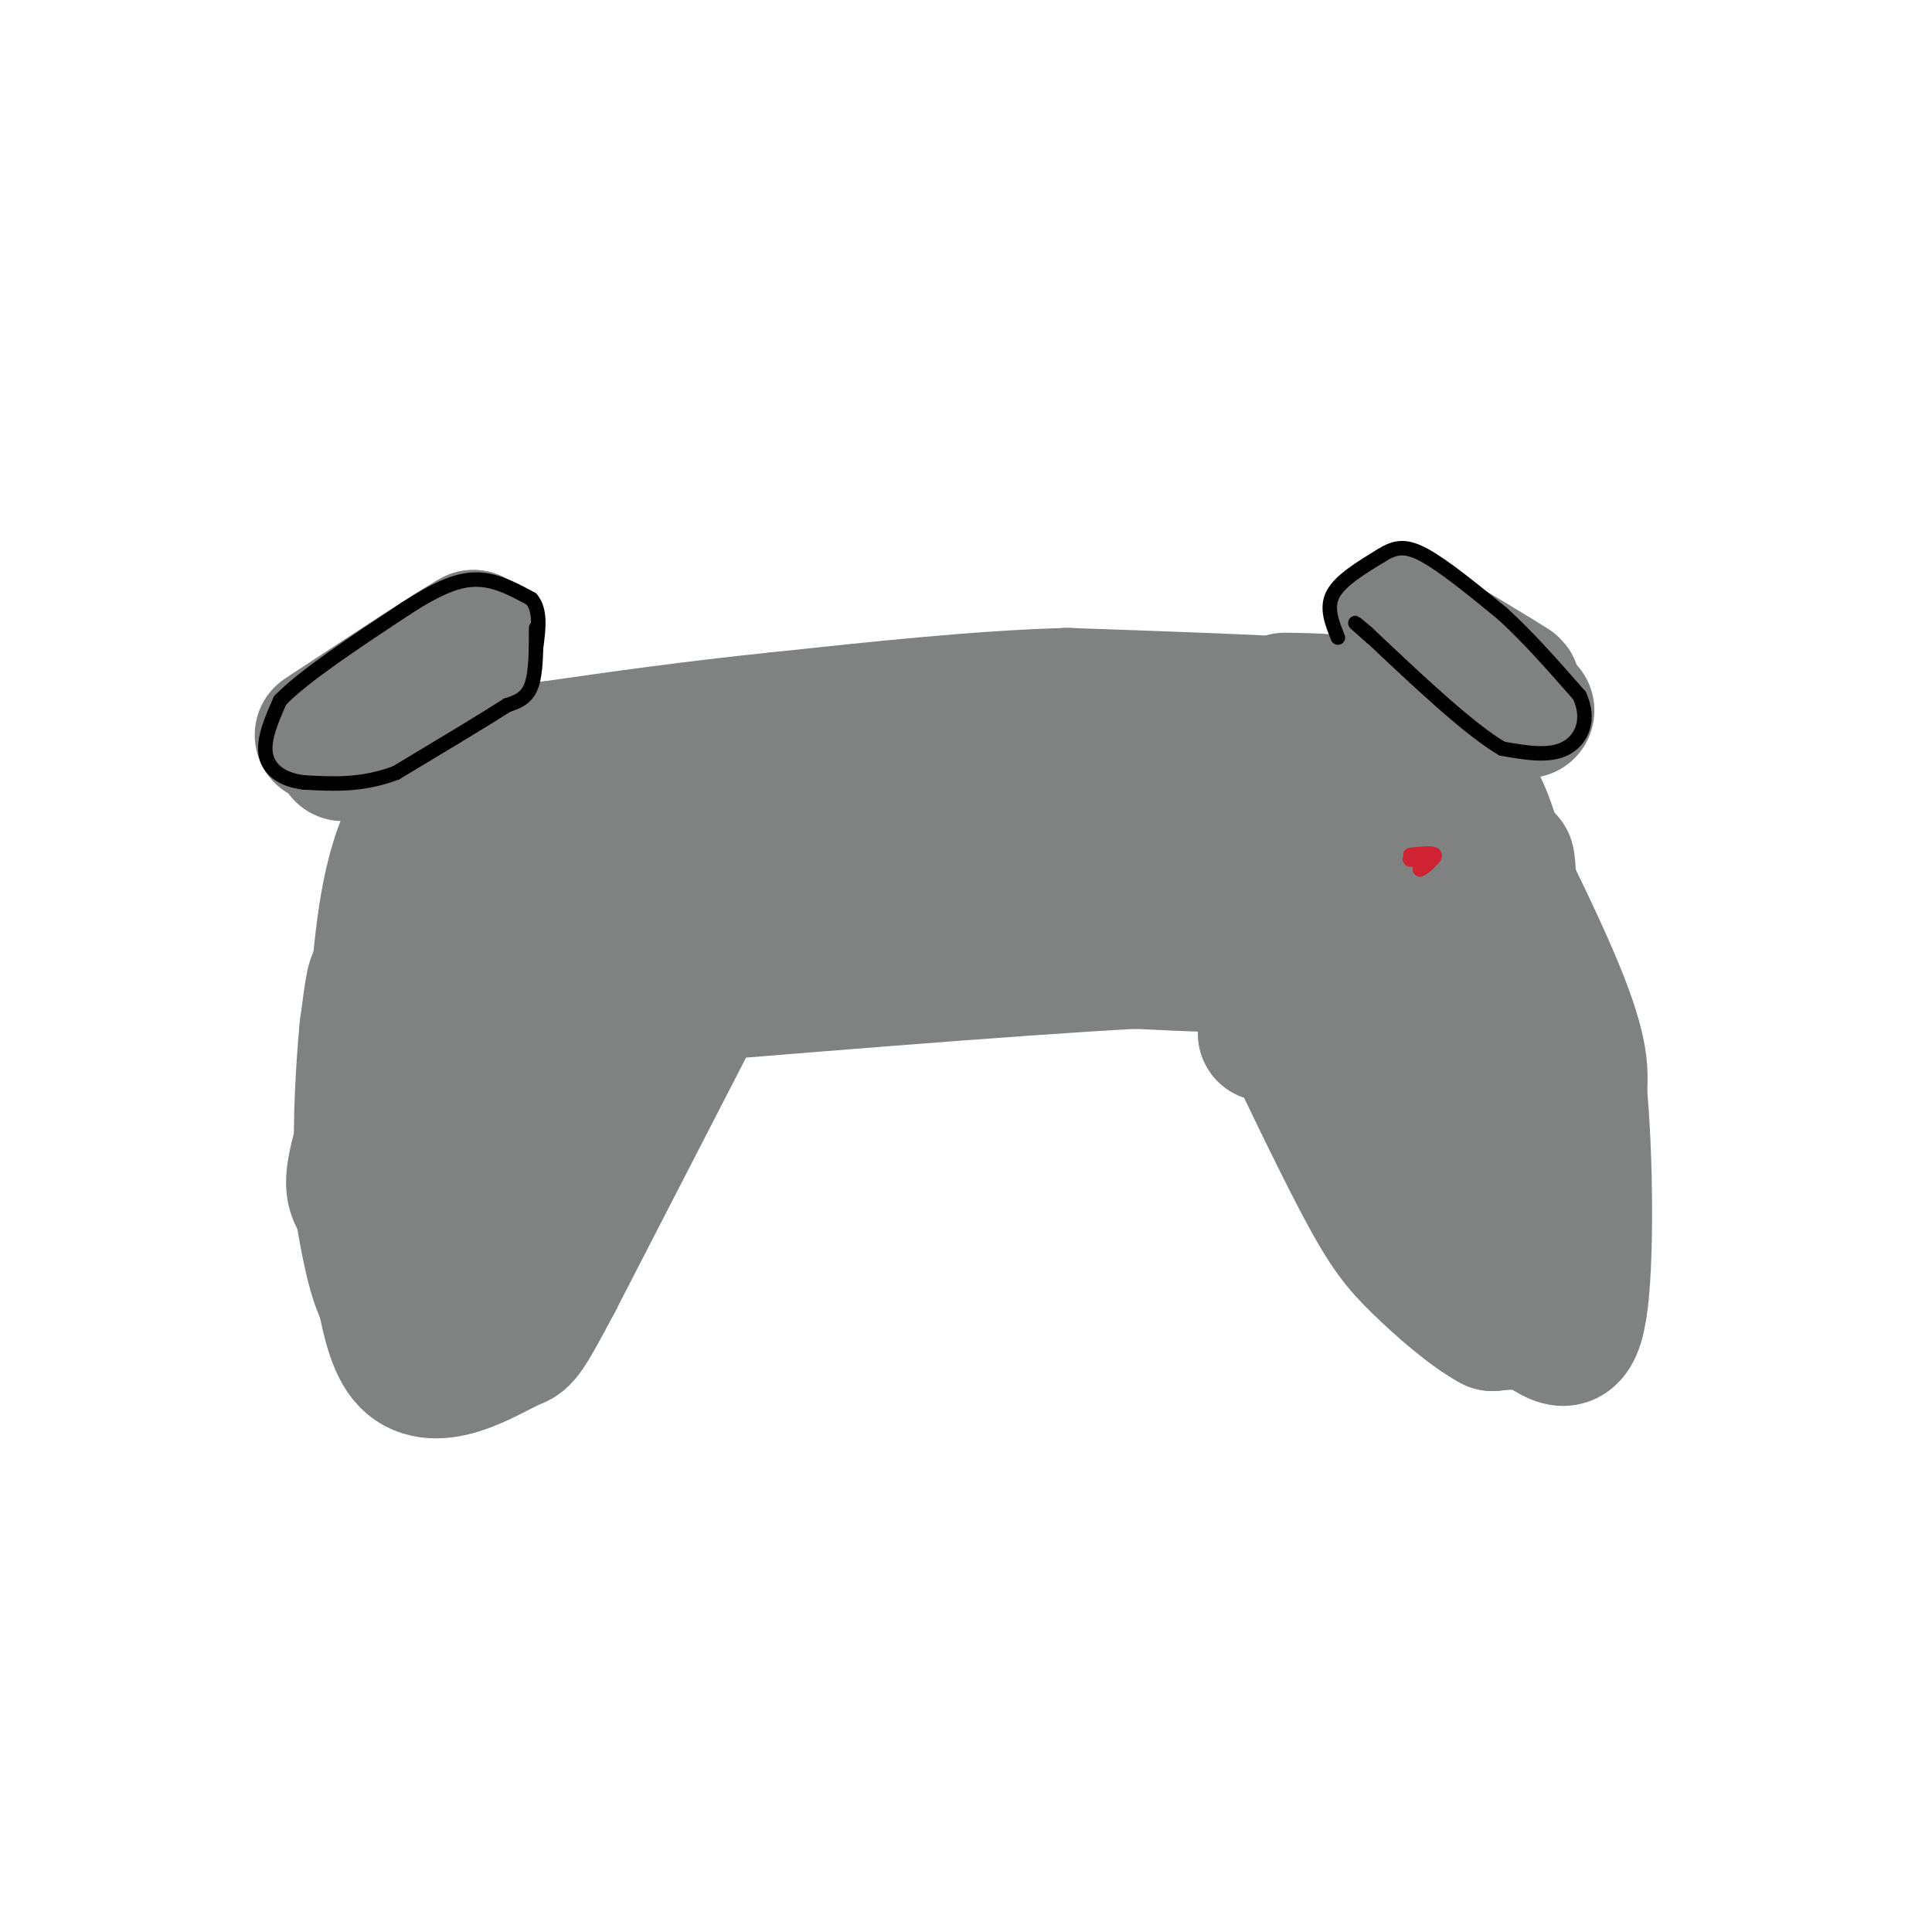 <svg viewBox='0 0 400 400' version='1.1' xmlns='http://www.w3.org/2000/svg' xmlns:xlink='http://www.w3.org/1999/xlink'><g fill='none' stroke='#808282' stroke-width='28' stroke-linecap='round' stroke-linejoin='round'><path d='M283,148c0.000,0.000 22.000,39.000 22,39'/><path d='M305,187c6.756,13.311 12.644,27.089 15,36c2.356,8.911 1.178,12.956 0,17'/><path d='M320,240c-0.756,3.400 -2.644,3.400 -5,3c-2.356,-0.400 -5.178,-1.200 -8,-2'/><path d='M307,241c-4.000,-5.333 -10.000,-17.667 -16,-30'/><path d='M291,211c-5.511,-10.578 -11.289,-22.022 -14,-30c-2.711,-7.978 -2.356,-12.489 -2,-17'/><path d='M275,164c0.833,-4.667 3.917,-7.833 7,-11'/><path d='M282,153c1.133,-2.733 0.467,-4.067 -2,-5c-2.467,-0.933 -6.733,-1.467 -11,-2'/><path d='M269,146c-9.833,-0.667 -28.917,-1.333 -48,-2'/><path d='M221,144c-18.000,0.500 -39.000,2.750 -60,5'/><path d='M161,149c-17.833,1.833 -32.417,3.917 -47,6'/><path d='M114,155c-9.756,3.156 -10.644,8.044 -13,15c-2.356,6.956 -6.178,15.978 -10,25'/><path d='M91,195c-2.667,11.833 -4.333,28.917 -6,46'/><path d='M85,241c-0.533,8.889 1.133,8.111 4,9c2.867,0.889 6.933,3.444 11,6'/><path d='M100,256c4.000,-3.667 8.500,-15.833 13,-28'/><path d='M113,228c3.833,-11.833 6.917,-27.417 10,-43'/><path d='M123,185c2.345,-8.929 3.208,-9.750 0,-6c-3.208,3.750 -10.488,12.071 -11,11c-0.512,-1.071 5.744,-11.536 12,-22'/><path d='M124,168c0.762,-3.435 -3.332,-1.024 -9,12c-5.668,13.024 -12.911,36.660 -14,39c-1.089,2.340 3.974,-16.617 8,-27c4.026,-10.383 7.013,-12.191 10,-14'/><path d='M119,178c5.440,-5.440 14.042,-12.042 26,-17c11.958,-4.958 27.274,-8.274 40,-10c12.726,-1.726 22.863,-1.863 33,-2'/><path d='M218,149c8.762,-0.250 14.167,0.125 22,1c7.833,0.875 18.095,2.250 26,8c7.905,5.750 13.452,15.875 19,26'/><path d='M285,184c3.978,7.067 4.422,11.733 1,14c-3.422,2.267 -10.711,2.133 -18,2'/><path d='M268,200c-8.500,0.167 -20.750,-0.417 -33,-1'/><path d='M235,199c-25.167,1.333 -71.583,5.167 -118,9'/><path d='M117,208c-11.008,-5.195 20.472,-22.681 39,-29c18.528,-6.319 24.104,-1.470 41,-3c16.896,-1.530 45.113,-9.437 49,-11c3.887,-1.563 -16.557,3.219 -37,8'/><path d='M209,173c-9.541,1.828 -14.894,2.399 -8,2c6.894,-0.399 26.033,-1.767 41,-2c14.967,-0.233 25.760,0.668 15,3c-10.760,2.332 -43.074,6.095 -48,7c-4.926,0.905 17.537,-1.047 40,-3'/><path d='M249,180c7.667,-0.500 6.833,-0.250 6,0'/><path d='M266,145c6.333,0.083 12.667,0.167 18,2c5.333,1.833 9.667,5.417 14,9'/><path d='M298,156c4.133,3.533 7.467,7.867 10,15c2.533,7.133 4.267,17.067 6,27'/><path d='M314,198c1.000,12.167 0.500,29.083 0,46'/><path d='M314,244c-0.489,-6.267 -1.711,-44.933 -2,-59c-0.289,-14.067 0.356,-3.533 1,7'/><path d='M313,192c-0.167,1.167 -1.083,0.583 -2,0'/><path d='M140,194c-9.577,7.321 -19.155,14.643 -25,21c-5.845,6.357 -7.958,11.750 -4,9c3.958,-2.750 13.988,-13.643 15,-14c1.012,-0.357 -6.994,9.821 -15,20'/><path d='M111,230c-4.202,6.476 -7.208,12.667 -1,4c6.208,-8.667 21.631,-32.190 23,-32c1.369,0.190 -11.315,24.095 -24,48'/><path d='M109,250c-5.365,10.086 -6.778,11.301 -10,14c-3.222,2.699 -8.252,6.880 -12,8c-3.748,1.120 -6.214,-0.823 -8,-5c-1.786,-4.177 -2.893,-10.589 -4,-17'/><path d='M75,250c-1.467,-3.356 -3.133,-3.244 0,-14c3.133,-10.756 11.067,-32.378 19,-54'/><path d='M94,182c5.638,-13.043 10.233,-18.651 11,-21c0.767,-2.349 -2.293,-1.440 -7,5c-4.707,6.440 -11.059,18.411 -11,19c0.059,0.589 6.530,-10.206 13,-21'/><path d='M100,164c4.179,-5.726 8.125,-9.542 5,-9c-3.125,0.542 -13.321,5.440 -19,15c-5.679,9.560 -6.839,23.780 -8,38'/><path d='M78,208c-1.548,14.655 -1.417,32.292 -1,30c0.417,-2.292 1.119,-24.512 1,-32c-0.119,-7.488 -1.060,-0.244 -2,7'/><path d='M76,213c-0.711,6.956 -1.489,20.844 -1,26c0.489,5.156 2.244,1.578 4,-2'/><path d='M267,174c-0.644,3.089 -1.289,6.178 1,13c2.289,6.822 7.511,17.378 9,19c1.489,1.622 -0.756,-5.689 -3,-13'/><path d='M275,162c1.667,-7.267 3.333,-14.533 8,-12c4.667,2.533 12.333,14.867 15,17c2.667,2.133 0.333,-5.933 -2,-14'/><path d='M296,153c4.978,7.644 18.422,33.756 25,49c6.578,15.244 6.289,19.622 6,24'/><path d='M327,226c1.286,13.643 1.500,35.750 0,45c-1.500,9.250 -4.714,5.643 -8,4c-3.286,-1.643 -6.643,-1.321 -10,-1'/><path d='M309,274c-4.476,-2.369 -10.667,-7.792 -15,-12c-4.333,-4.208 -6.810,-7.202 -12,-17c-5.190,-9.798 -13.095,-26.399 -21,-43'/><path d='M261,202c8.617,5.877 40.660,42.070 50,54c9.340,11.930 -4.024,-0.404 -11,-6c-6.976,-5.596 -7.565,-4.456 -9,-11c-1.435,-6.544 -3.718,-20.772 -6,-35'/><path d='M285,204c1.155,3.202 7.042,28.708 5,30c-2.042,1.292 -12.012,-21.631 -18,-29c-5.988,-7.369 -7.994,0.815 -10,9'/><path d='M149,199c0.000,0.000 -34.000,66.000 -34,66'/><path d='M115,265c-6.791,12.871 -6.769,12.048 -9,13c-2.231,0.952 -6.716,3.679 -11,5c-4.284,1.321 -8.367,1.234 -11,-2c-2.633,-3.234 -3.817,-9.617 -5,-16'/><path d='M294,132c5.417,3.000 10.833,6.000 11,6c0.167,0.000 -4.917,-3.000 -10,-6'/><path d='M295,132c-3.417,-2.226 -6.958,-4.792 -2,-2c4.958,2.792 18.417,10.940 20,12c1.583,1.060 -8.708,-4.970 -19,-11'/><path d='M294,131c3.133,2.644 20.467,14.756 22,16c1.533,1.244 -12.733,-8.378 -27,-18'/><path d='M92,140c4.200,-2.778 8.400,-5.556 3,-2c-5.400,3.556 -20.400,13.444 -22,14c-1.600,0.556 10.200,-8.222 22,-17'/><path d='M95,135c-2.844,2.022 -20.956,15.578 -23,17c-2.044,1.422 11.978,-9.289 26,-20'/><path d='M98,132c-4.381,2.357 -28.333,18.250 -31,20c-2.667,1.750 15.952,-10.643 22,-14c6.048,-3.357 -0.476,2.321 -7,8'/><path d='M82,146c-3.000,3.000 -7.000,6.500 -11,10'/></g>
<g fill='none' stroke='#000000' stroke-width='3' stroke-linecap='round' stroke-linejoin='round'><path d='M111,130c0.000,4.667 0.000,9.333 -1,12c-1.000,2.667 -3.000,3.333 -5,4'/><path d='M105,146c-4.667,3.000 -13.833,8.500 -23,14'/><path d='M82,160c-7.000,2.667 -13.000,2.333 -19,2'/><path d='M63,162c-4.867,-0.533 -7.533,-2.867 -8,-6c-0.467,-3.133 1.267,-7.067 3,-11'/><path d='M58,145c4.833,-5.000 15.417,-12.000 26,-19'/><path d='M84,126c6.889,-4.467 11.111,-6.133 15,-6c3.889,0.133 7.444,2.067 11,4'/><path d='M110,124c2.000,2.333 1.500,6.167 1,10'/><path d='M277,132c-1.250,-3.083 -2.500,-6.167 -1,-9c1.500,-2.833 5.750,-5.417 10,-8'/><path d='M286,115c2.844,-1.778 4.956,-2.222 9,0c4.044,2.222 10.022,7.111 16,12'/><path d='M311,127c5.333,4.833 10.667,10.917 16,17'/><path d='M327,144c2.400,5.089 0.400,9.311 -3,11c-3.400,1.689 -8.200,0.844 -13,0'/><path d='M311,155c-6.833,-4.000 -17.417,-14.000 -28,-24'/><path d='M283,131c-4.500,-3.833 -1.750,-1.417 1,1'/></g>
<g fill='none' stroke='#cf2233' stroke-width='3' stroke-linecap='round' stroke-linejoin='round'><path d='M292,177c2.333,-0.250 4.667,-0.500 5,0c0.333,0.500 -1.333,1.750 -3,3'/><path d='M294,180c0.262,0.000 2.417,-1.500 2,-2c-0.417,-0.500 -3.405,0.000 -4,0c-0.595,0.000 1.202,-0.500 3,-1'/></g>
</svg>